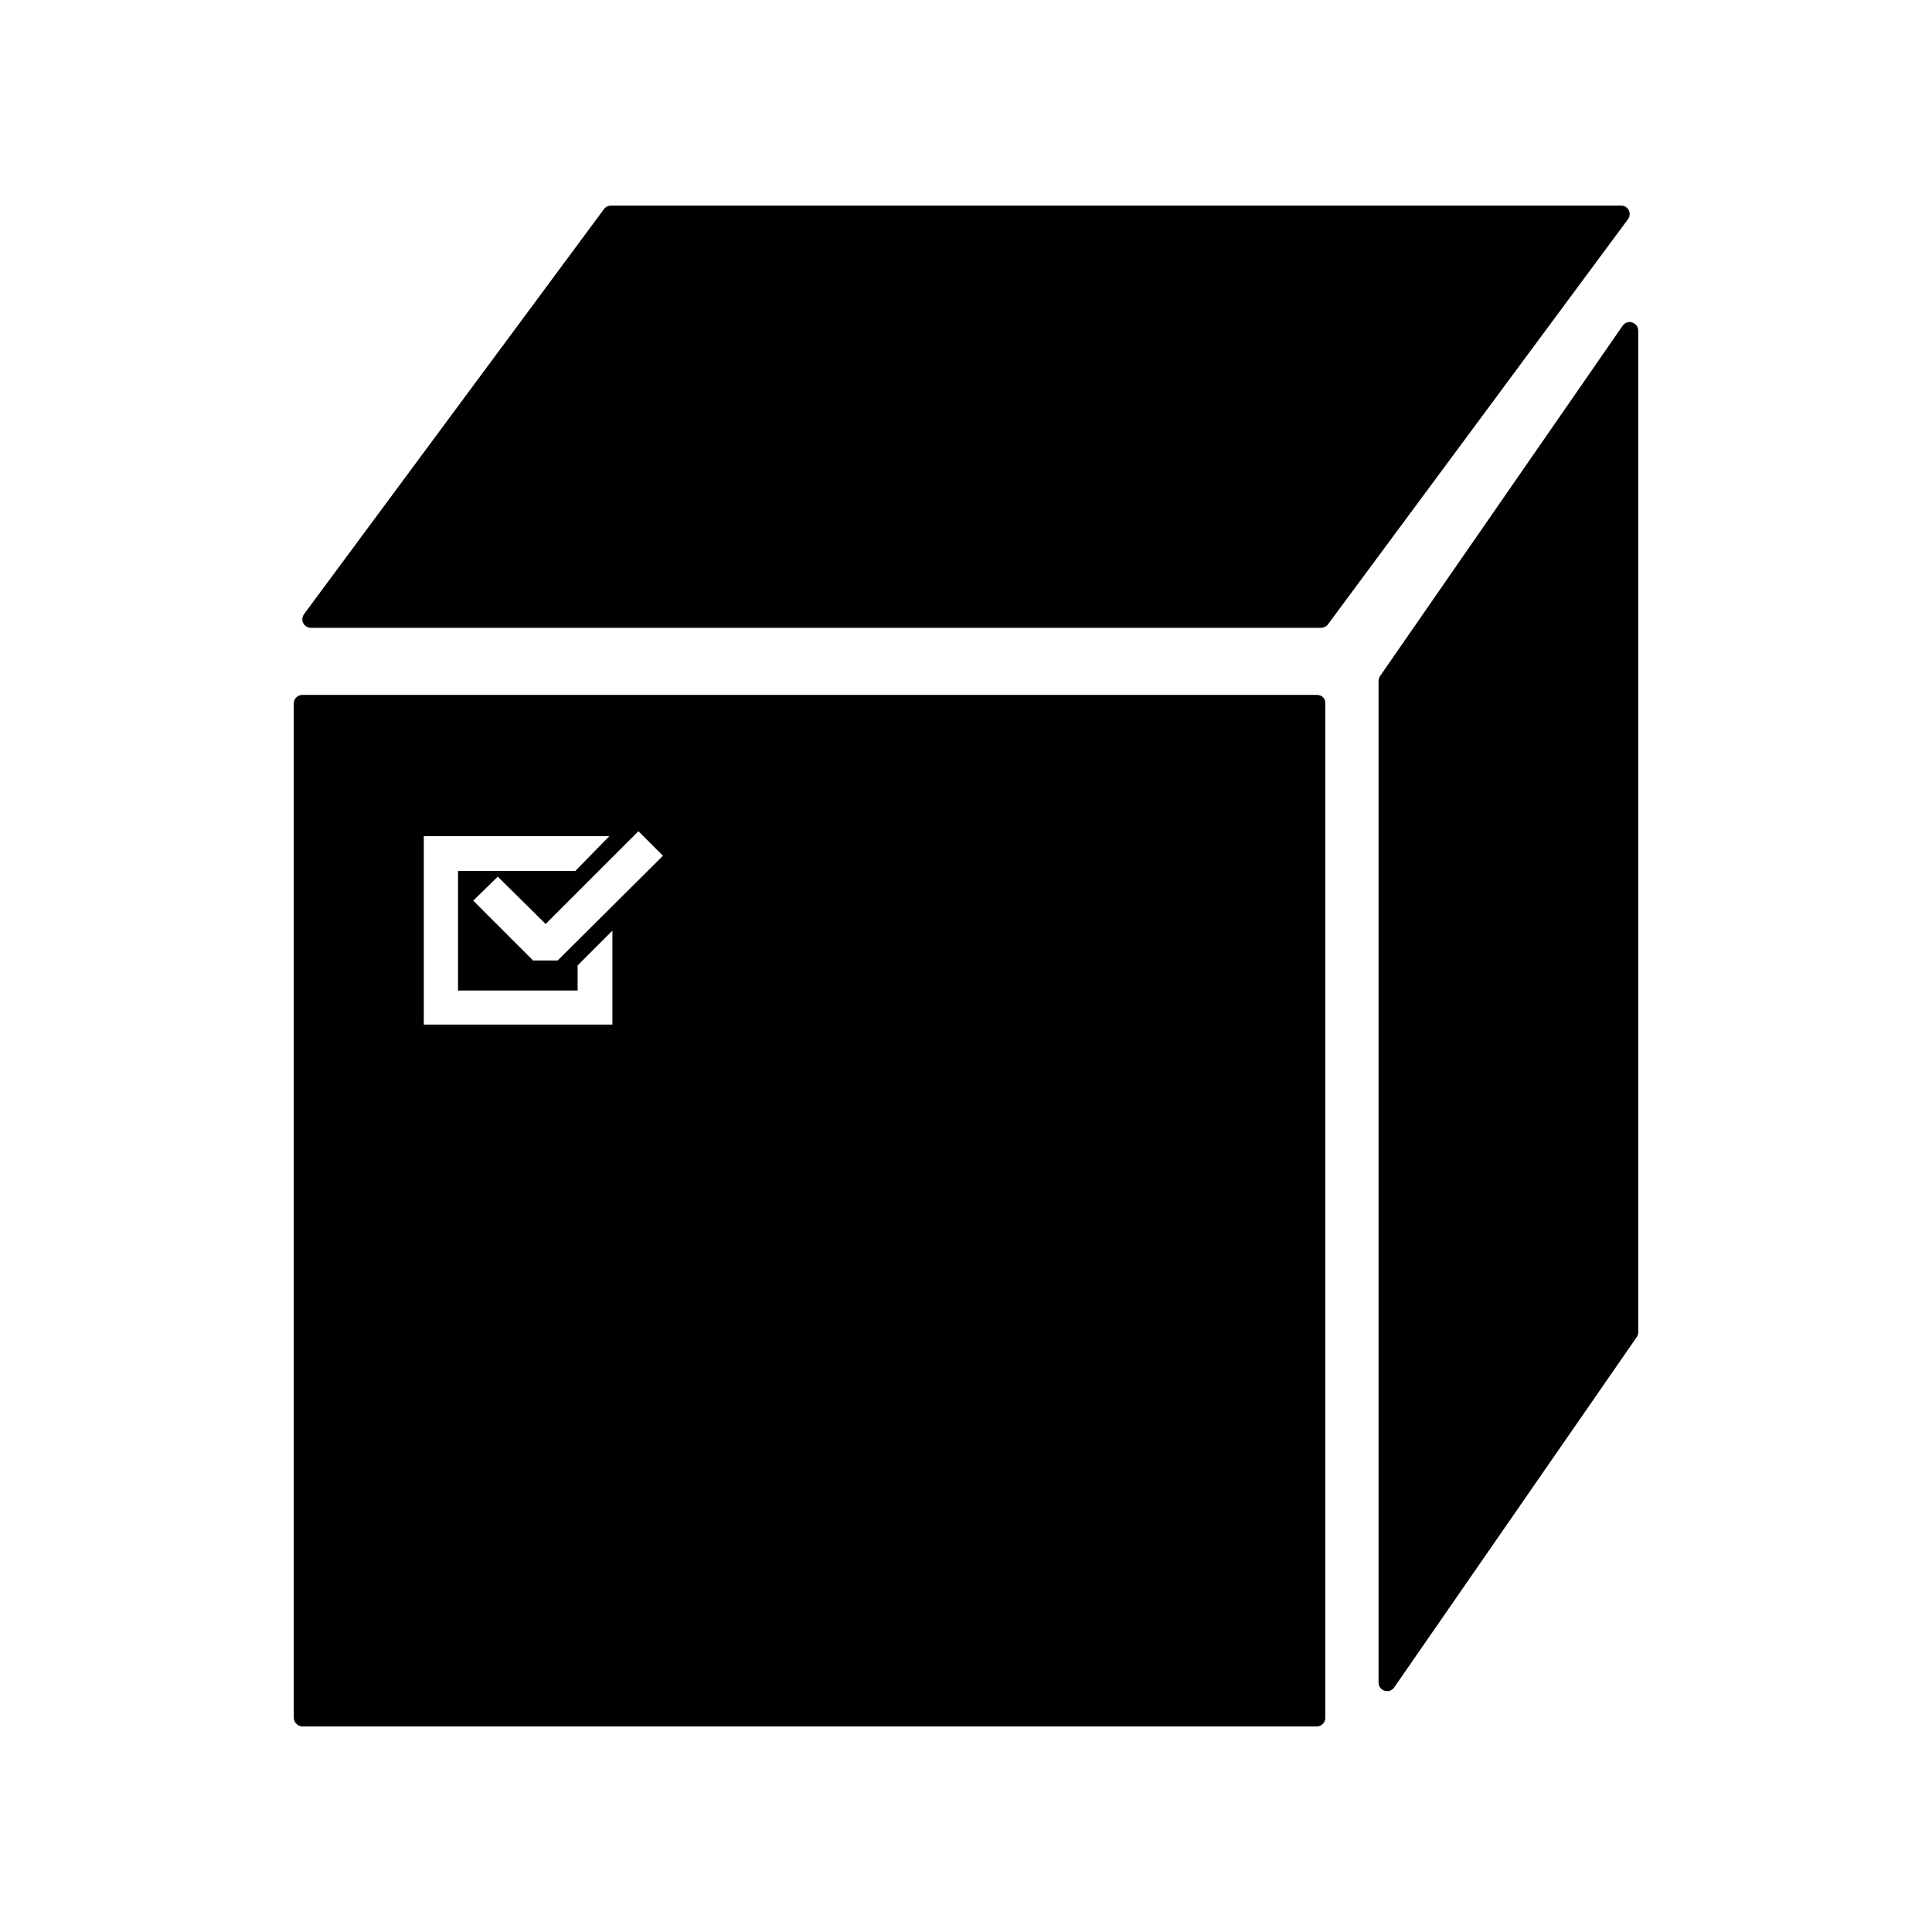 <?xml version="1.0" encoding="UTF-8"?>
<!-- Uploaded to: ICON Repo, www.svgrepo.com, Generator: ICON Repo Mixer Tools -->
<svg fill="#000000" width="800px" height="800px" version="1.1" viewBox="144 144 512 512" xmlns="http://www.w3.org/2000/svg">
 <g>
  <path d="m493.05 328.16h-268.98c-1.109 0-2.215 0.957-2.215 2.215v268.93c0 1.109 1.109 2.215 2.215 2.215h268.93c1.258 0 2.215-1.109 2.215-2.215l0.004-268.93c0.051-1.258-0.906-2.215-2.168-2.215zm-186.81 87.359h-49.926v-49.926h49.172l-9.02 9.219h-31.086v31.691h31.691v-6.648l9.219-9.219v24.883zm-14.457-16.977h-6.5l-15.871-15.871 6.5-6.348 12.695 12.543 24.586-24.586 6.5 6.5z"/>
  <path d="m574.02 230.32-64.289 92.852c-0.25 0.352-0.402 0.805-0.402 1.309v265.41c0 2.215 2.871 3.125 4.133 1.309l64.285-92.852c0.25-0.402 0.402-0.805 0.402-1.309v-265.41c0-2.215-2.871-3.125-4.129-1.309z"/>
  <path d="m573.66 198.48h-267.77c-0.707 0-1.41 0.352-1.812 0.906l-79.504 107.36c-1.109 1.512-0.051 3.629 1.812 3.629h267.72c0.707 0 1.41-0.352 1.812-0.906l79.5-107.36c1.117-1.512 0.059-3.625-1.758-3.625z"/>
 </g>
</svg>